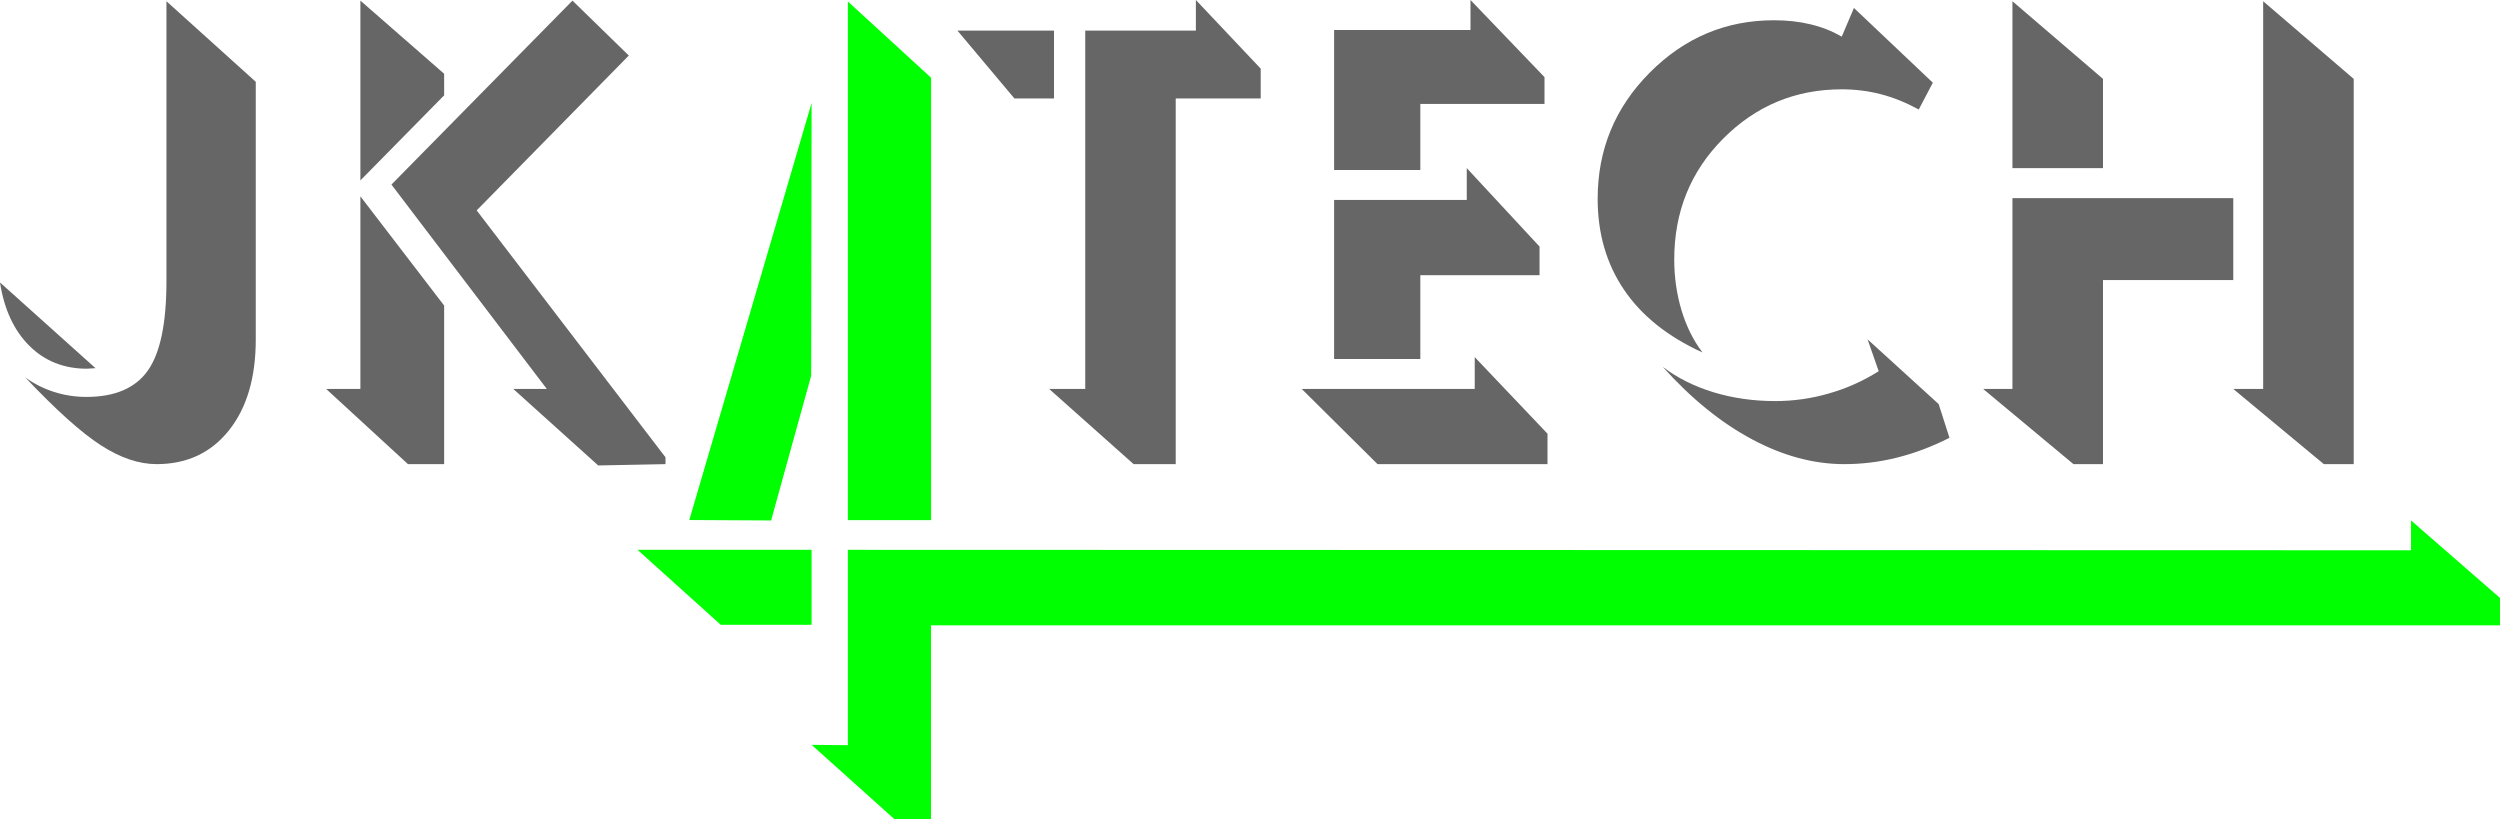 <?xml version="1.0" encoding="UTF-8"?>
<svg id="Vrstva_2" data-name="Vrstva 2" xmlns="http://www.w3.org/2000/svg" viewBox="0 0 282.68 92.64">
  <defs>
    <style>
      .cls-1 {
        fill: lime;
      }

      .cls-2 {
        fill: #666;
      }
    </style>
  </defs>
  <g id="svg39">
    <g>
      <path class="cls-2" d="m9.82,41.69c.12,0,.28-.01.51-.03.23-.02.38-.03.47-.03L0,31.94c.47,3.04,1.58,5.43,3.32,7.16,1.74,1.73,3.91,2.59,6.5,2.59Z"/>
      <polygon class="cls-2" points="237.79 52.48 237.79 31.67 252.52 31.67 252.52 22.4 227.55 22.4 227.55 43.98 224.24 43.98 234.45 52.48 237.79 52.48"/>
      <polygon class="cls-2" points="237.79 8.92 227.55 .14 227.55 19.01 237.79 19.01 237.79 8.92"/>
      <polygon class="cls-2" points="262.76 52.48 266.14 52.48 266.14 8.92 255.9 .14 255.9 43.98 252.52 43.98 262.76 52.48"/>
      <path class="cls-2" d="m192.49,39.83h0c-1.01-1.33-1.8-2.9-2.35-4.72-.55-1.82-.83-3.75-.83-5.77,0-5.39,1.84-9.96,5.54-13.67,3.69-3.71,8.16-5.57,13.4-5.57,1.51,0,2.98.18,4.41.55,1.43.37,2.86.95,4.3,1.73l1.59-3.03-8.92-8.45-1.38,3.24c-1.08-.62-2.26-1.09-3.53-1.39-1.27-.31-2.65-.46-4.14-.46-5.43,0-10.11,1.97-14.04,5.92-3.93,3.95-5.89,8.71-5.89,14.27,0,3.92.99,7.34,2.98,10.28,1.99,2.94,4.94,5.3,8.84,7.08Z"/>
      <path class="cls-2" d="m212.41,41.98c-1.76,1.11-3.63,1.95-5.62,2.51-1.99.58-4.02.86-6.06.86-2.45,0-4.78-.33-6.96-.99-2.19-.67-4.11-1.62-5.77-2.89,3.24,3.61,6.61,6.34,10.12,8.21,3.5,1.87,6.97,2.8,10.42,2.8,1.98,0,3.98-.24,5.97-.74,1.99-.5,3.96-1.24,5.92-2.24l-1.22-3.81-8.04-7.32,1.26,3.61Z"/>
      <polygon class="cls-2" points="174.98 52.48 174.98 49.04 166.75 40.38 166.75 43.98 147.19 43.98 155.76 52.48 174.98 52.48"/>
      <polygon class="cls-2" points="160.6 31.12 174.08 31.12 174.08 27.88 165.85 19.01 165.85 22.61 150.85 22.61 150.85 40.59 160.6 40.59 160.6 31.12"/>
      <polygon class="cls-2" points="160.6 11.75 174.64 11.75 174.64 8.72 166.27 0 166.27 3.39 150.85 3.39 150.85 19.22 160.6 19.22 160.6 11.75"/>
      <polygon class="cls-2" points="128.18 52.48 132.94 52.48 132.94 11.13 142.55 11.13 142.55 7.76 135.22 0 135.22 3.46 122.71 3.46 122.71 43.98 118.63 43.98 128.18 52.48"/>
      <polygon class="cls-2" points="119.18 11.13 119.18 3.46 108.26 3.46 114.7 11.13 119.18 11.13"/>
      <polygon class="cls-2" points="40.75 43.98 36.88 43.98 46.13 52.48 50.22 52.48 50.22 34.55 40.75 22.2 40.75 43.98"/>
      <polygon class="cls-2" points="50.22 8.34 40.75 .07 40.75 20.4 50.22 10.78 50.22 8.34"/>
      <polygon class="cls-2" points="75.25 51.71 53.9 23.79 71.1 6.28 64.73 .07 44.26 20.87 61.83 43.98 58.04 43.98 67.64 52.63 75.25 52.48 75.25 51.71"/>
      <path class="cls-2" d="m18.82,31.81c0,4.75-.7,8.11-2.11,10.1-1.41,1.98-3.72,2.97-6.94,2.97-1.24,0-2.45-.18-3.65-.56-1.19-.38-2.28-.93-3.27-1.65,3.49,3.69,6.34,6.25,8.54,7.67,2.21,1.43,4.31,2.14,6.32,2.14,3.42,0,6.14-1.27,8.17-3.81,2.03-2.54,3.04-5.97,3.04-10.29V9.25L18.82.14v31.67Z"/>
      <polygon class="cls-1" points="91.77 62.17 72.09 62.17 81.5 70.65 91.77 70.65 91.77 62.17"/>
      <polygon class="cls-1" points="91.72 42.48 91.77 11.64 77.94 58.8 87.19 58.85 91.72 42.48"/>
      <polygon class="cls-1" points="105.28 8.79 95.87 .17 95.87 58.81 105.28 58.81 105.28 8.79"/>
      <polygon class="cls-1" points="282.68 67.61 272.62 58.85 272.62 62.22 95.87 62.17 95.87 84.26 91.77 84.22 101.15 92.64 105.27 92.64 105.27 70.71 282.68 70.71 282.68 67.61"/>
    </g>
  </g>
</svg>